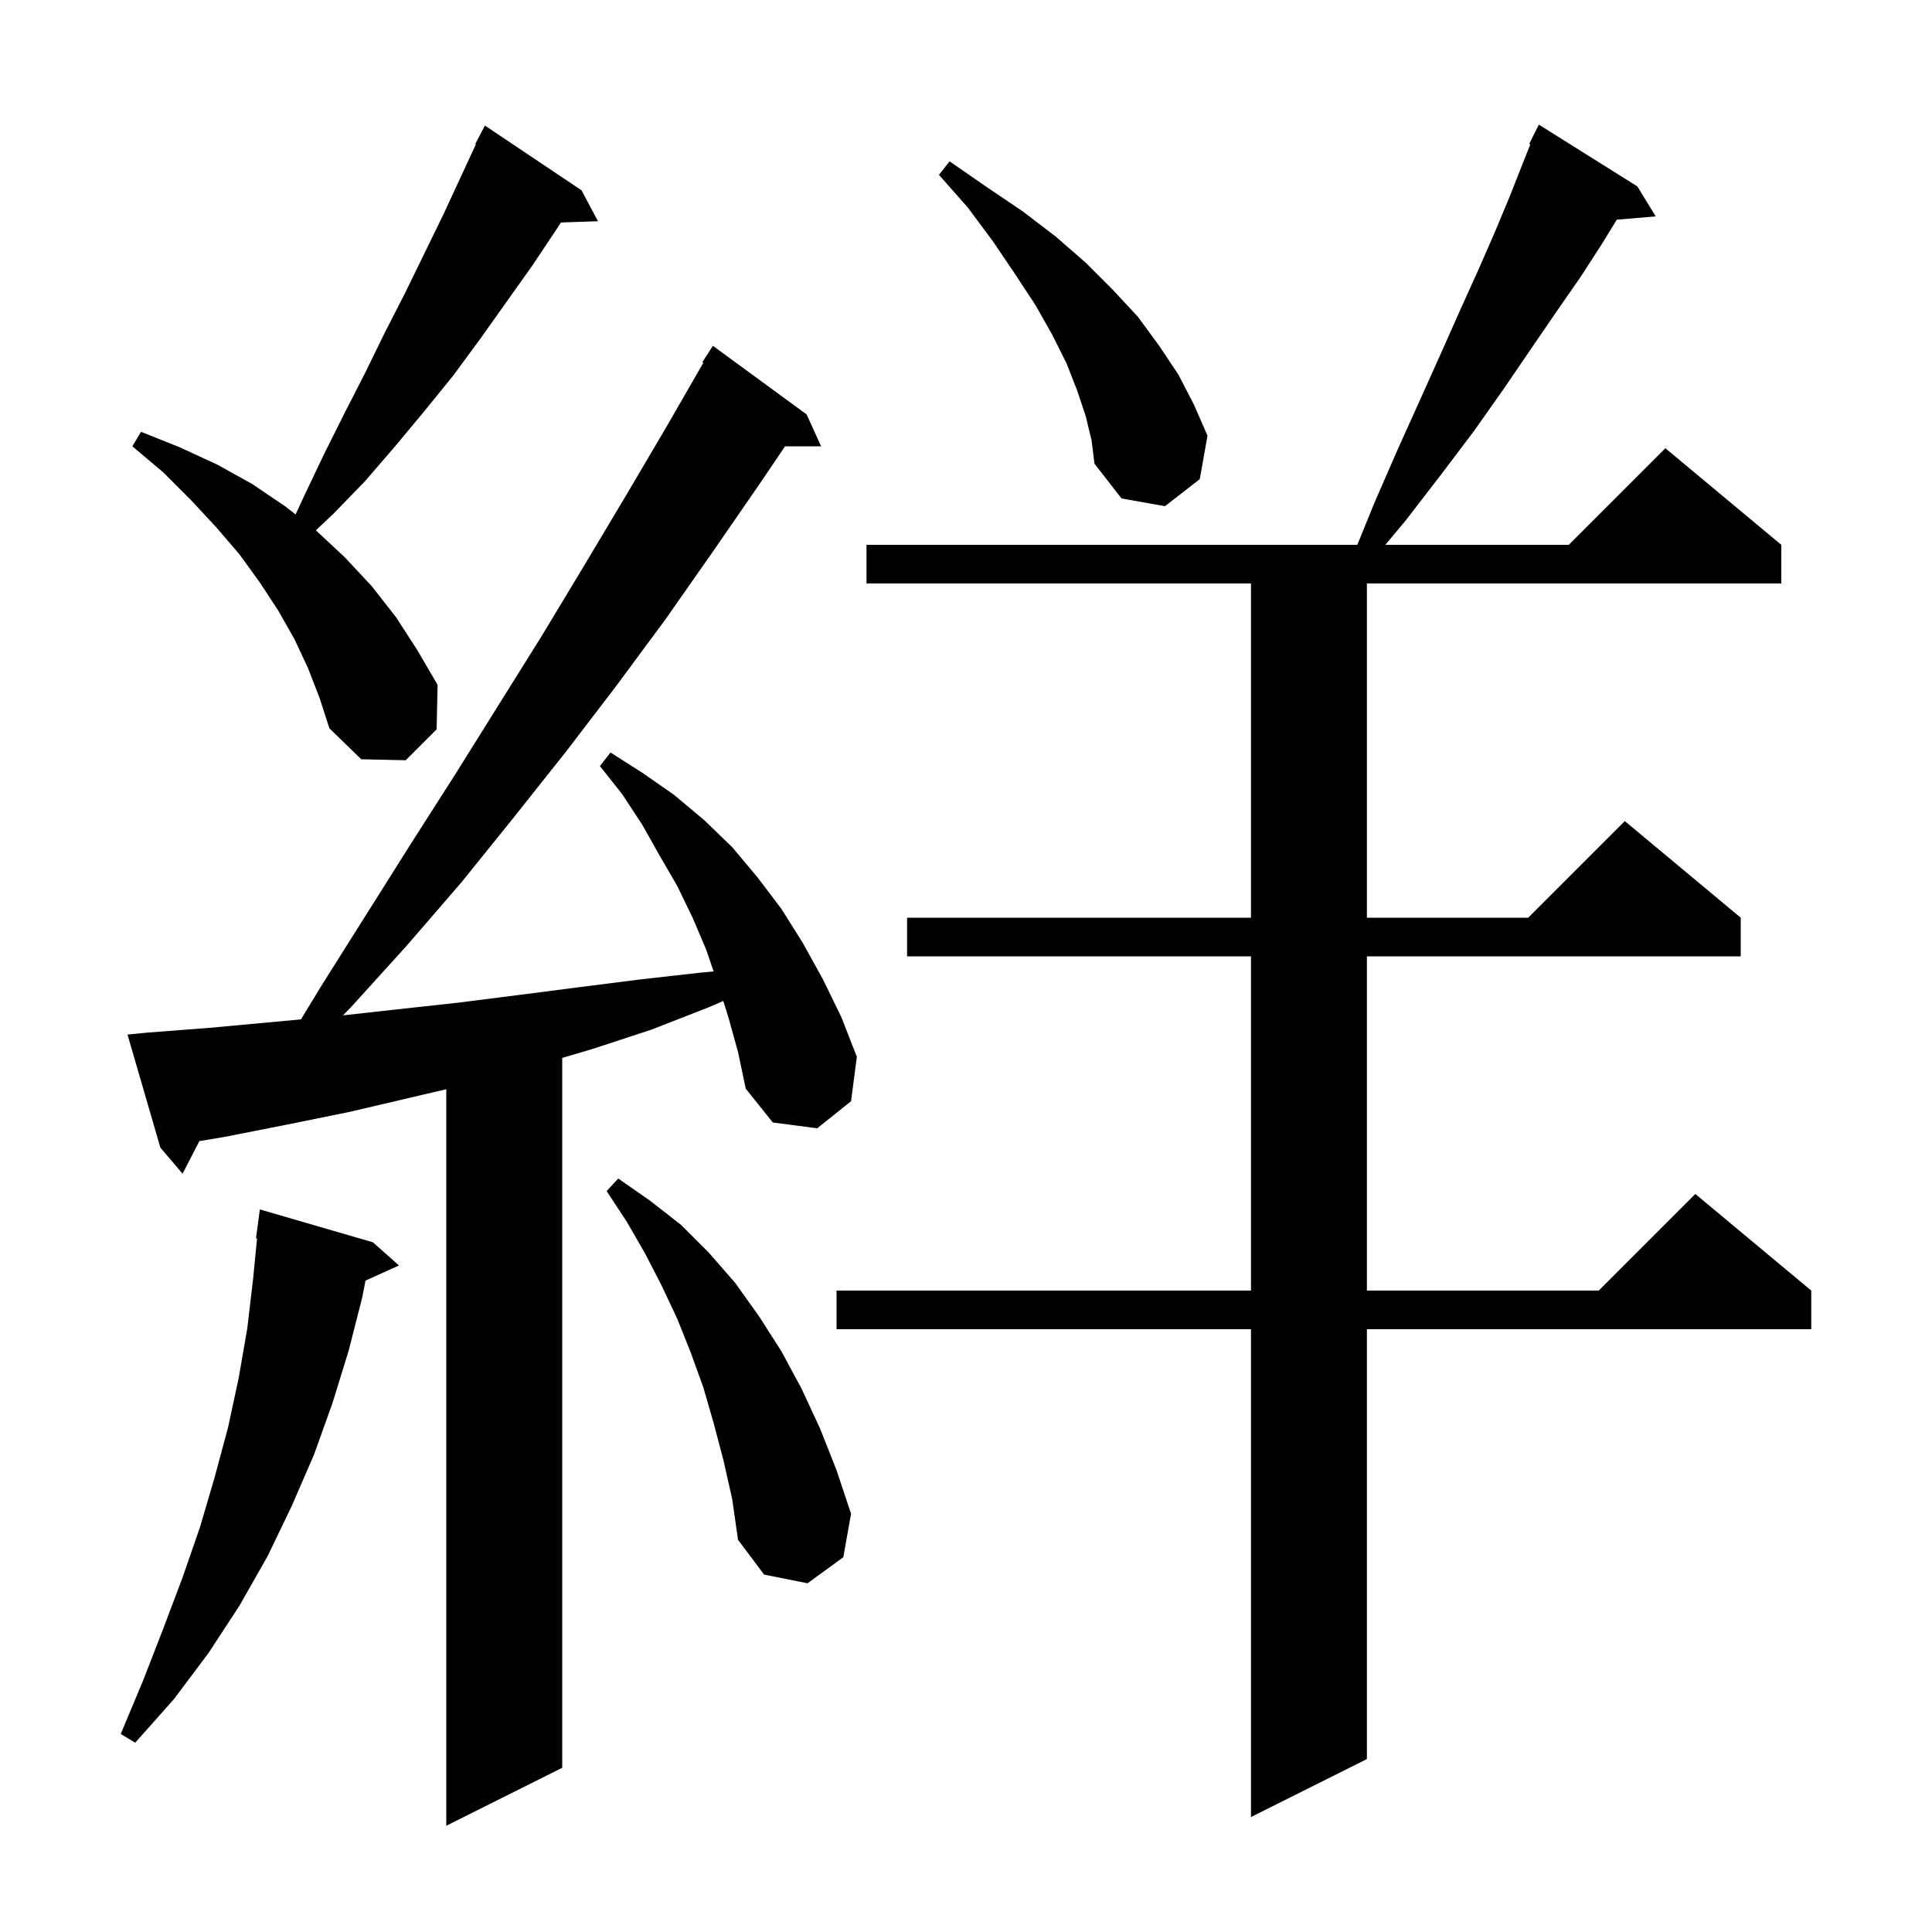 <svg xmlns="http://www.w3.org/2000/svg" xmlns:xlink="http://www.w3.org/1999/xlink" version="1.1" baseProfile="full" viewBox="0 0 200 200" width="200" height="200">
<g fill="black">
<path d="M 75.4 105.3 L 74.873 103.622 L 73.3 104.3 L 67.4 106.6 L 61.3 108.6 L 58.2 109.515 L 58.2 183.0 L 46.2 189.0 L 46.2 112.756 L 36.2 115.1 L 29.8 116.4 L 23.2 117.7 L 20.639 118.127 L 18.9 121.5 L 16.6 118.8 L 13.2 107.1 L 15.2 106.9 L 21.7 106.4 L 31.155 105.527 L 33.3 102.0 L 42.5 87.4 L 47.1 80.2 L 56.1 65.8 L 60.5 58.5 L 64.8 51.3 L 69.1 44.0 L 72.809 37.554 L 72.7 37.5 L 73.8 35.8 L 83.5 42.9 L 85.0 46.2 L 81.269 46.2 L 78.7 50.0 L 73.8 57.1 L 68.9 64.1 L 63.8 71.0 L 58.6 77.8 L 53.2 84.6 L 47.8 91.3 L 42.1 97.9 L 36.3 104.3 L 35.502 105.111 L 41.0 104.5 L 47.4 103.8 L 53.7 103.0 L 59.9 102.2 L 66.2 101.4 L 72.4 100.7 L 73.875 100.56 L 73.1 98.3 L 71.7 95.0 L 70.1 91.7 L 68.3 88.6 L 66.5 85.4 L 64.4 82.2 L 62.1 79.3 L 63.2 77.9 L 66.5 80.0 L 69.8 82.3 L 72.9 84.9 L 75.8 87.7 L 78.4 90.8 L 80.9 94.1 L 83.1 97.6 L 85.2 101.4 L 87.1 105.3 L 88.7 109.4 L 88.1 114.0 L 84.6 116.8 L 80.0 116.2 L 77.2 112.7 L 76.4 108.9 Z M 169.5 19.3 L 171.4 22.4 L 167.368 22.742 L 165.8 25.3 L 163.6 28.7 L 161.1 32.3 L 158.5 36.1 L 155.7 40.2 L 152.6 44.6 L 149.2 49.1 L 145.5 53.9 L 143.408 56.4 L 162.4 56.4 L 172.4 46.4 L 184.4 56.4 L 184.4 60.4 L 141.5 60.4 L 141.5 95.0 L 158.2 95.0 L 168.2 85.0 L 180.2 95.0 L 180.2 99.0 L 141.5 99.0 L 141.5 133.6 L 165.5 133.6 L 175.5 123.6 L 187.5 133.6 L 187.5 137.6 L 141.5 137.6 L 141.5 182.1 L 129.5 188.1 L 129.5 137.6 L 86.6 137.6 L 86.6 133.6 L 129.5 133.6 L 129.5 99.0 L 93.9 99.0 L 93.9 95.0 L 129.5 95.0 L 129.5 60.4 L 89.7 60.4 L 89.7 56.4 L 140.51 56.4 L 142.3 52.0 L 144.7 46.5 L 147.0 41.4 L 149.2 36.5 L 151.2 32.0 L 153.1 27.8 L 154.8 23.9 L 156.3 20.3 L 157.6 17.0 L 158.421 14.948 L 158.3 14.9 L 159.3 12.9 Z M 38.6 128.6 L 41.3 131.0 L 37.834 132.57 L 37.5 134.3 L 36.1 139.8 L 34.4 145.3 L 32.5 150.6 L 30.2 155.9 L 27.7 161.1 L 24.8 166.2 L 21.6 171.1 L 18.0 175.9 L 14.0 180.4 L 12.5 179.5 L 14.8 174.0 L 16.9 168.6 L 18.9 163.3 L 20.7 158.1 L 22.2 153.0 L 23.6 147.8 L 24.7 142.7 L 25.6 137.5 L 26.2 132.4 L 26.611 128.204 L 26.5 128.2 L 26.9 125.2 Z M 74.9 151.2 L 73.9 147.4 L 72.8 143.6 L 71.5 140.0 L 70.1 136.5 L 68.5 133.1 L 66.8 129.8 L 64.9 126.5 L 62.8 123.3 L 64.0 122.0 L 67.3 124.3 L 70.5 126.8 L 73.4 129.7 L 76.1 132.8 L 78.6 136.3 L 80.9 139.9 L 83.0 143.8 L 84.9 147.9 L 86.6 152.2 L 88.1 156.7 L 87.3 161.2 L 83.6 163.9 L 79.1 163.0 L 76.4 159.4 L 75.8 155.2 Z M 31.9 69.2 L 30.5 66.2 L 28.8 63.2 L 26.9 60.3 L 24.8 57.4 L 22.4 54.6 L 19.8 51.8 L 16.9 48.9 L 13.7 46.2 L 14.6 44.7 L 18.6 46.3 L 22.5 48.1 L 26.1 50.1 L 29.5 52.4 L 30.597 53.257 L 31.6 51.1 L 33.6 46.9 L 35.7 42.7 L 37.8 38.6 L 39.8 34.5 L 41.9 30.4 L 45.9 22.2 L 49.269 14.93 L 49.2 14.9 L 50.2 13.0 L 60.2 19.7 L 61.9 22.9 L 58.064 23.032 L 57.7 23.6 L 55.1 27.5 L 49.7 35.1 L 46.9 38.9 L 43.9 42.6 L 40.9 46.2 L 37.8 49.8 L 34.5 53.2 L 32.698 54.899 L 32.7 54.9 L 35.7 57.7 L 38.5 60.7 L 41.0 63.9 L 43.2 67.3 L 45.3 70.9 L 45.2 75.5 L 42.0 78.7 L 37.4 78.6 L 34.1 75.4 L 33.1 72.3 Z M 112.4 43.1 L 111.5 40.4 L 110.4 37.6 L 108.9 34.6 L 107.2 31.6 L 105.1 28.4 L 102.8 25.0 L 100.2 21.5 L 97.2 18.1 L 98.3 16.7 L 102.2 19.4 L 105.9 21.9 L 109.3 24.5 L 112.4 27.2 L 115.2 30.0 L 117.8 32.8 L 120.0 35.8 L 122.0 38.8 L 123.6 41.9 L 125.0 45.1 L 124.2 49.6 L 120.6 52.4 L 116.1 51.6 L 113.3 48.0 L 113.0 45.6 Z " />
</g>
</svg>
